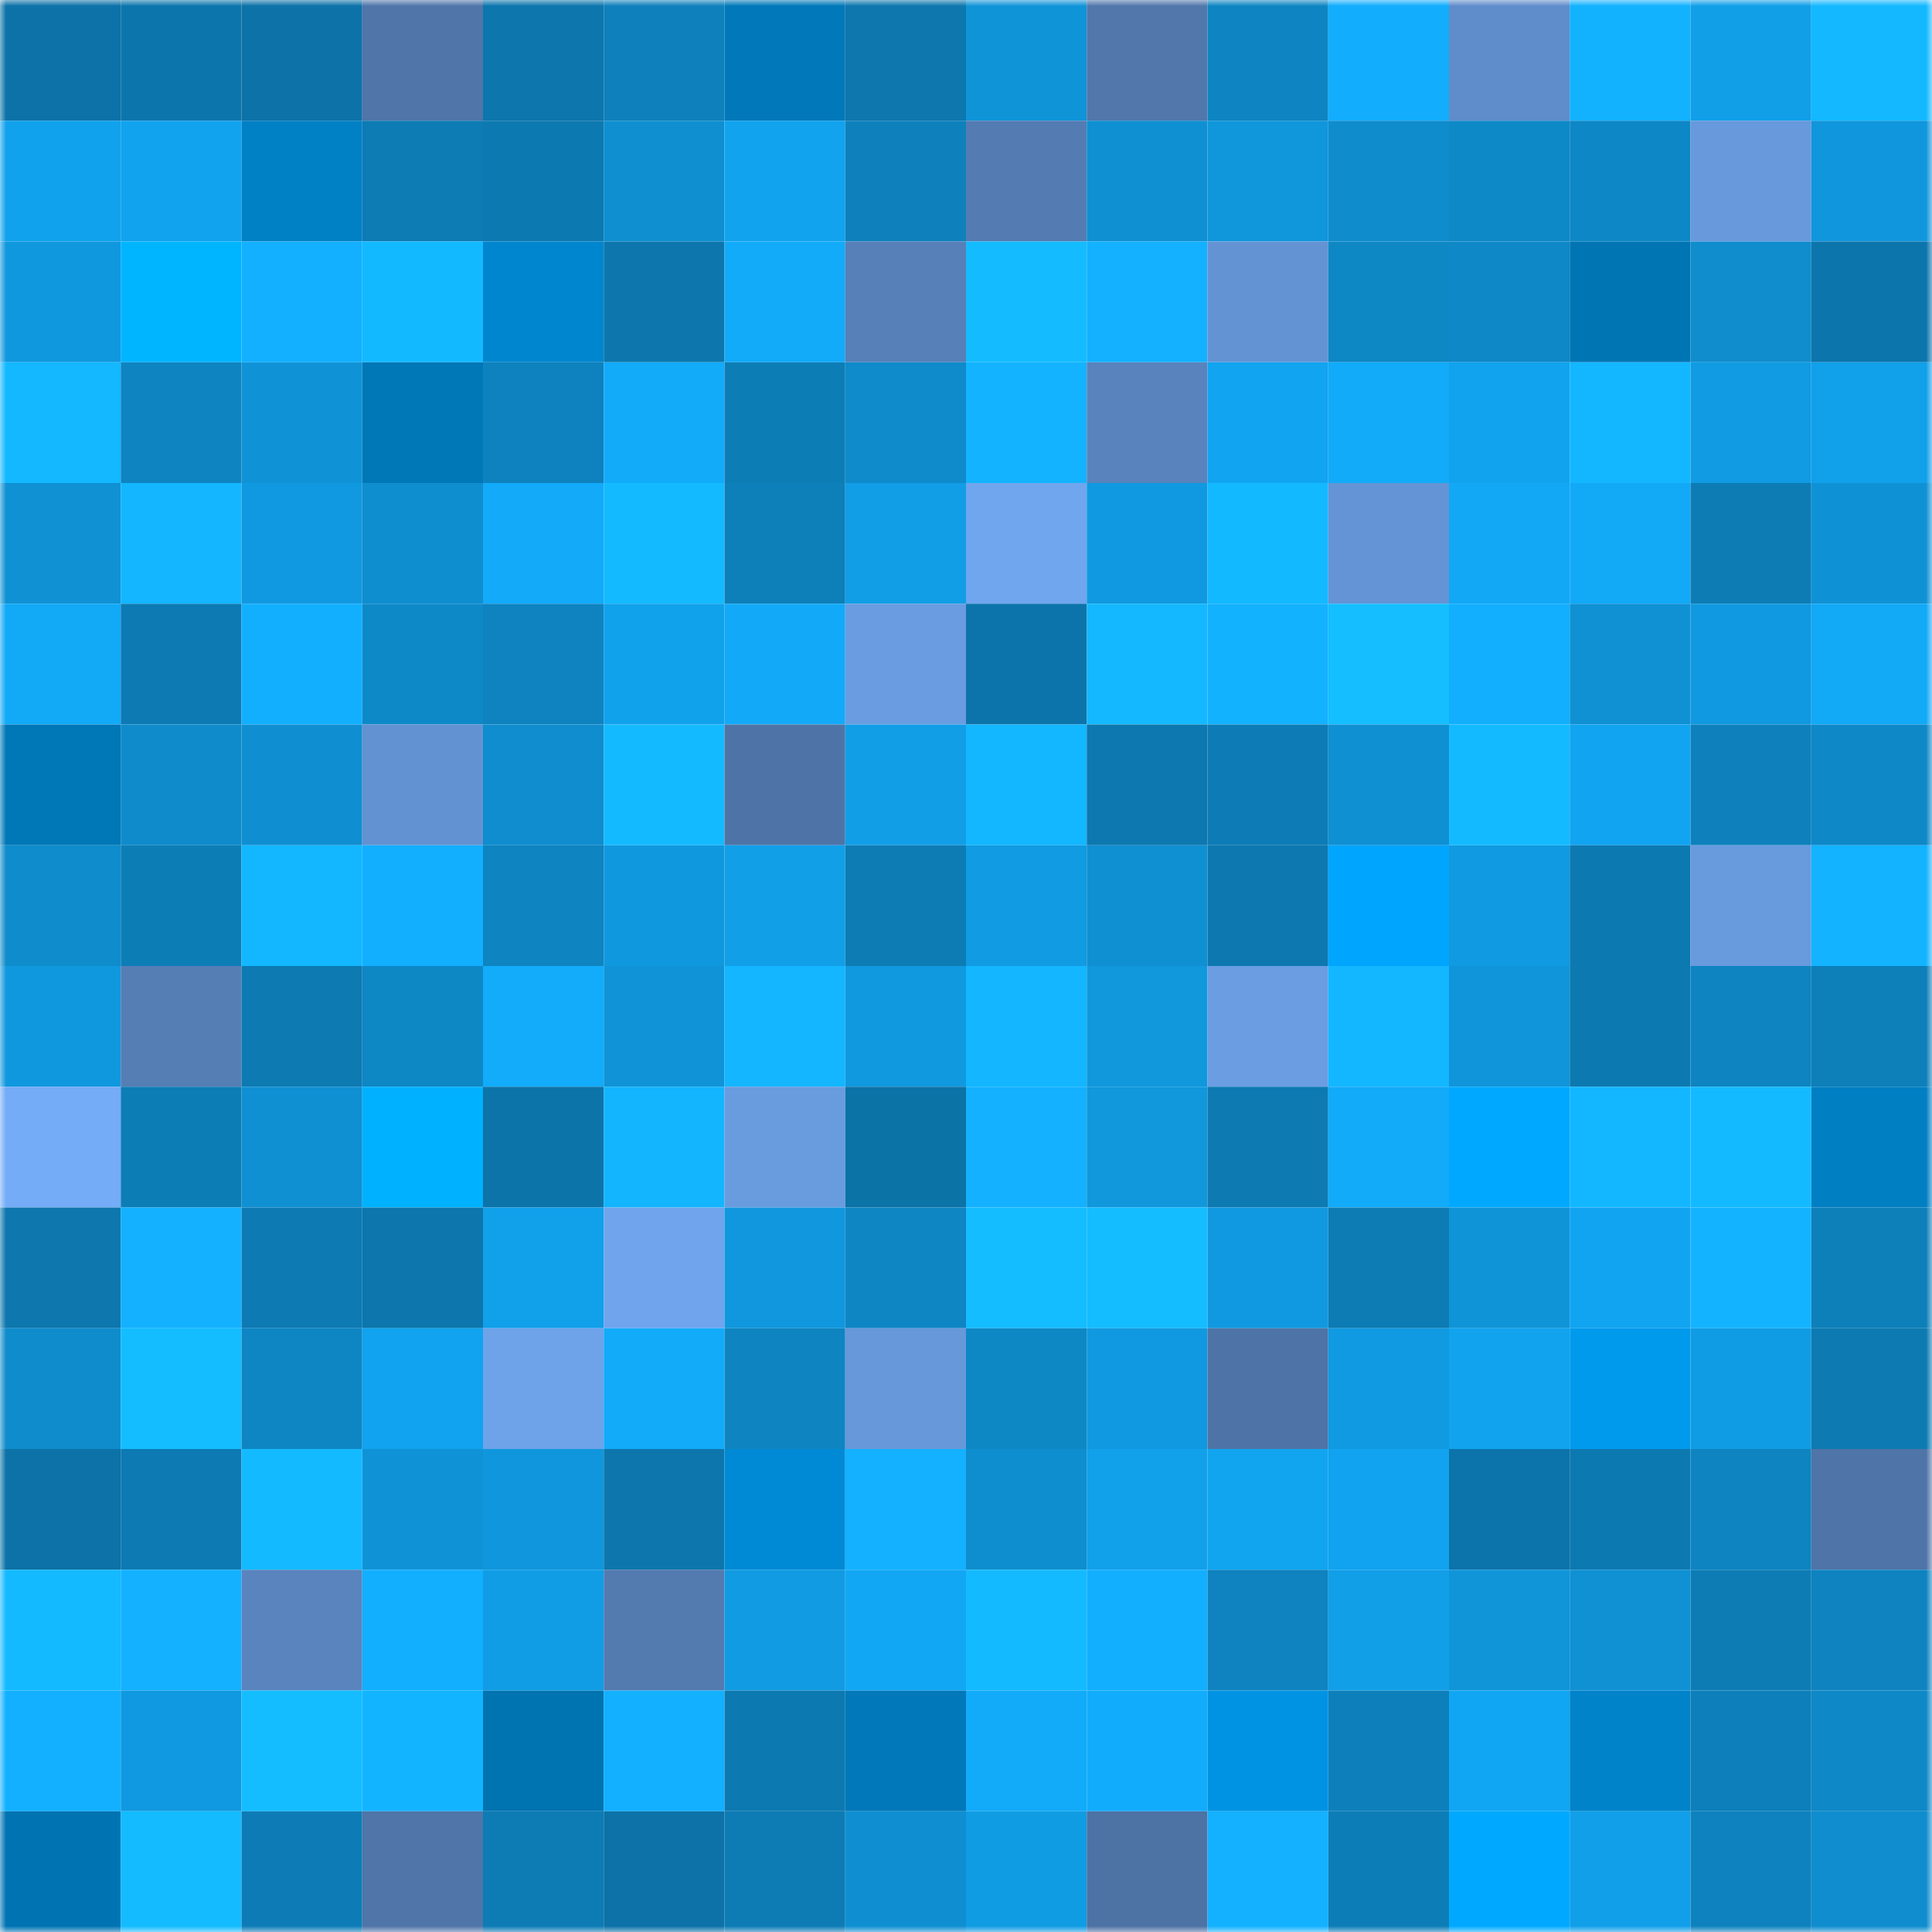 <svg viewBox="0 0 160 160" fill="none" role="img" xmlns="http://www.w3.org/2000/svg" width="240" height="240" name="ens%2Ctrainwreck.eth"><mask id="360149001" mask-type="alpha" maskUnits="userSpaceOnUse" x="0" y="0" width="160" height="160"><rect width="160" height="160" fill="#FFFFFF"></rect></mask><g mask="url(#360149001)"><rect x="0" y="0" width="10" height="10" fill="#0c72a7"></rect><rect x="10" y="0" width="10" height="10" fill="#0c76ac"></rect><rect x="20" y="0" width="10" height="10" fill="#0c72a7"></rect><rect x="30" y="0" width="10" height="10" fill="#4f75a9"></rect><rect x="40" y="0" width="10" height="10" fill="#0c76ad"></rect><rect x="50" y="0" width="10" height="10" fill="#0e80bb"></rect><rect x="60" y="0" width="10" height="10" fill="#0078b9"></rect><rect x="70" y="0" width="10" height="10" fill="#0d77ae"></rect><rect x="80" y="0" width="10" height="10" fill="#1094d8"></rect><rect x="90" y="0" width="10" height="10" fill="#5177ab"></rect><rect x="100" y="0" width="10" height="10" fill="#0e85c2"></rect><rect x="110" y="0" width="10" height="10" fill="#12adfd"></rect><rect x="120" y="0" width="10" height="10" fill="#5f8cca"></rect><rect x="130" y="0" width="10" height="10" fill="#13b2ff"></rect><rect x="140" y="0" width="10" height="10" fill="#119fe8"></rect><rect x="150" y="0" width="10" height="10" fill="#13b8ff"></rect><rect x="0" y="10" width="10" height="10" fill="#11a2ed"></rect><rect x="10" y="10" width="10" height="10" fill="#11a3ee"></rect><rect x="20" y="10" width="10" height="10" fill="#0080c5"></rect><rect x="30" y="10" width="10" height="10" fill="#0d7bb4"></rect><rect x="40" y="10" width="10" height="10" fill="#0d79b1"></rect><rect x="50" y="10" width="10" height="10" fill="#0f8fd0"></rect><rect x="60" y="10" width="10" height="10" fill="#11a3ee"></rect><rect x="70" y="10" width="10" height="10" fill="#0e81bc"></rect><rect x="80" y="10" width="10" height="10" fill="#547cb2"></rect><rect x="90" y="10" width="10" height="10" fill="#0f90d2"></rect><rect x="100" y="10" width="10" height="10" fill="#1096db"></rect><rect x="110" y="10" width="10" height="10" fill="#0f8ccc"></rect><rect x="120" y="10" width="10" height="10" fill="#0e89c8"></rect><rect x="130" y="10" width="10" height="10" fill="#0e87c6"></rect><rect x="140" y="10" width="10" height="10" fill="#6799dc"></rect><rect x="150" y="10" width="10" height="10" fill="#1096dc"></rect><rect x="0" y="20" width="10" height="10" fill="#1098df"></rect><rect x="10" y="20" width="10" height="10" fill="#00b5ff"></rect><rect x="20" y="20" width="10" height="10" fill="#13b0ff"></rect><rect x="30" y="20" width="10" height="10" fill="#13b9ff"></rect><rect x="40" y="20" width="10" height="10" fill="#0086ce"></rect><rect x="50" y="20" width="10" height="10" fill="#0d77ad"></rect><rect x="60" y="20" width="10" height="10" fill="#12abf9"></rect><rect x="70" y="20" width="10" height="10" fill="#5780b8"></rect><rect x="80" y="20" width="10" height="10" fill="#14bcff"></rect><rect x="90" y="20" width="10" height="10" fill="#13b1ff"></rect><rect x="100" y="20" width="10" height="10" fill="#6493d4"></rect><rect x="110" y="20" width="10" height="10" fill="#0e87c5"></rect><rect x="120" y="20" width="10" height="10" fill="#0e88c7"></rect><rect x="130" y="20" width="10" height="10" fill="#0075b4"></rect><rect x="140" y="20" width="10" height="10" fill="#0f8dcd"></rect><rect x="150" y="20" width="10" height="10" fill="#0c75ab"></rect><rect x="0" y="30" width="10" height="10" fill="#13b8ff"></rect><rect x="10" y="30" width="10" height="10" fill="#0e84c1"></rect><rect x="20" y="30" width="10" height="10" fill="#0f93d6"></rect><rect x="30" y="30" width="10" height="10" fill="#0077b7"></rect><rect x="40" y="30" width="10" height="10" fill="#0e82be"></rect><rect x="50" y="30" width="10" height="10" fill="#12abfa"></rect><rect x="60" y="30" width="10" height="10" fill="#0d7db6"></rect><rect x="70" y="30" width="10" height="10" fill="#0f8aca"></rect><rect x="80" y="30" width="10" height="10" fill="#13b3ff"></rect><rect x="90" y="30" width="10" height="10" fill="#5983bc"></rect><rect x="100" y="30" width="10" height="10" fill="#11a4f0"></rect><rect x="110" y="30" width="10" height="10" fill="#12abf9"></rect><rect x="120" y="30" width="10" height="10" fill="#11a3ee"></rect><rect x="130" y="30" width="10" height="10" fill="#13b7ff"></rect><rect x="140" y="30" width="10" height="10" fill="#109be3"></rect><rect x="150" y="30" width="10" height="10" fill="#11a0ea"></rect><rect x="0" y="40" width="10" height="10" fill="#0f91d4"></rect><rect x="10" y="40" width="10" height="10" fill="#13b6ff"></rect><rect x="20" y="40" width="10" height="10" fill="#1099e0"></rect><rect x="30" y="40" width="10" height="10" fill="#0f8ecf"></rect><rect x="40" y="40" width="10" height="10" fill="#12aaf9"></rect><rect x="50" y="40" width="10" height="10" fill="#14baff"></rect><rect x="60" y="40" width="10" height="10" fill="#0d7fb9"></rect><rect x="70" y="40" width="10" height="10" fill="#119ee6"></rect><rect x="80" y="40" width="10" height="10" fill="#70a6ee"></rect><rect x="90" y="40" width="10" height="10" fill="#1099e0"></rect><rect x="100" y="40" width="10" height="10" fill="#13b9ff"></rect><rect x="110" y="40" width="10" height="10" fill="#6494d5"></rect><rect x="120" y="40" width="10" height="10" fill="#12a8f6"></rect><rect x="130" y="40" width="10" height="10" fill="#12a9f7"></rect><rect x="140" y="40" width="10" height="10" fill="#0d7cb5"></rect><rect x="150" y="40" width="10" height="10" fill="#0f92d5"></rect><rect x="0" y="50" width="10" height="10" fill="#12a9f7"></rect><rect x="10" y="50" width="10" height="10" fill="#0d7ab3"></rect><rect x="20" y="50" width="10" height="10" fill="#12afff"></rect><rect x="30" y="50" width="10" height="10" fill="#0e89c8"></rect><rect x="40" y="50" width="10" height="10" fill="#0e83c0"></rect><rect x="50" y="50" width="10" height="10" fill="#11a2ec"></rect><rect x="60" y="50" width="10" height="10" fill="#12aaf8"></rect><rect x="70" y="50" width="10" height="10" fill="#6a9ce1"></rect><rect x="80" y="50" width="10" height="10" fill="#0c74aa"></rect><rect x="90" y="50" width="10" height="10" fill="#13b8ff"></rect><rect x="100" y="50" width="10" height="10" fill="#13b2ff"></rect><rect x="110" y="50" width="10" height="10" fill="#14beff"></rect><rect x="120" y="50" width="10" height="10" fill="#12afff"></rect><rect x="130" y="50" width="10" height="10" fill="#0f91d4"></rect><rect x="140" y="50" width="10" height="10" fill="#1099e0"></rect><rect x="150" y="50" width="10" height="10" fill="#12a9f7"></rect><rect x="0" y="60" width="10" height="10" fill="#0077b7"></rect><rect x="10" y="60" width="10" height="10" fill="#0f8bcb"></rect><rect x="20" y="60" width="10" height="10" fill="#0f8fd1"></rect><rect x="30" y="60" width="10" height="10" fill="#6392d2"></rect><rect x="40" y="60" width="10" height="10" fill="#0f8dce"></rect><rect x="50" y="60" width="10" height="10" fill="#14baff"></rect><rect x="60" y="60" width="10" height="10" fill="#4e74a7"></rect><rect x="70" y="60" width="10" height="10" fill="#119ee6"></rect><rect x="80" y="60" width="10" height="10" fill="#13b7ff"></rect><rect x="90" y="60" width="10" height="10" fill="#0d78af"></rect><rect x="100" y="60" width="10" height="10" fill="#0d7cb6"></rect><rect x="110" y="60" width="10" height="10" fill="#0f90d3"></rect><rect x="120" y="60" width="10" height="10" fill="#14baff"></rect><rect x="130" y="60" width="10" height="10" fill="#11a4f0"></rect><rect x="140" y="60" width="10" height="10" fill="#0e81bc"></rect><rect x="150" y="60" width="10" height="10" fill="#0e88c7"></rect><rect x="0" y="70" width="10" height="10" fill="#0f8ccc"></rect><rect x="10" y="70" width="10" height="10" fill="#0d7db6"></rect><rect x="20" y="70" width="10" height="10" fill="#13b7ff"></rect><rect x="30" y="70" width="10" height="10" fill="#12afff"></rect><rect x="40" y="70" width="10" height="10" fill="#0e84c0"></rect><rect x="50" y="70" width="10" height="10" fill="#1098de"></rect><rect x="60" y="70" width="10" height="10" fill="#119fe8"></rect><rect x="70" y="70" width="10" height="10" fill="#0d7cb5"></rect><rect x="80" y="70" width="10" height="10" fill="#109be2"></rect><rect x="90" y="70" width="10" height="10" fill="#0f90d2"></rect><rect x="100" y="70" width="10" height="10" fill="#0d78b0"></rect><rect x="110" y="70" width="10" height="10" fill="#00a5fe"></rect><rect x="120" y="70" width="10" height="10" fill="#109ae1"></rect><rect x="130" y="70" width="10" height="10" fill="#0d79b1"></rect><rect x="140" y="70" width="10" height="10" fill="#689ade"></rect><rect x="150" y="70" width="10" height="10" fill="#13b3ff"></rect><rect x="0" y="80" width="10" height="10" fill="#1098de"></rect><rect x="10" y="80" width="10" height="10" fill="#557eb5"></rect><rect x="20" y="80" width="10" height="10" fill="#0d7ab2"></rect><rect x="30" y="80" width="10" height="10" fill="#0e87c5"></rect><rect x="40" y="80" width="10" height="10" fill="#12acfb"></rect><rect x="50" y="80" width="10" height="10" fill="#1093d7"></rect><rect x="60" y="80" width="10" height="10" fill="#13b6ff"></rect><rect x="70" y="80" width="10" height="10" fill="#1099df"></rect><rect x="80" y="80" width="10" height="10" fill="#13b6ff"></rect><rect x="90" y="80" width="10" height="10" fill="#1097dc"></rect><rect x="100" y="80" width="10" height="10" fill="#6a9de2"></rect><rect x="110" y="80" width="10" height="10" fill="#13b7ff"></rect><rect x="120" y="80" width="10" height="10" fill="#1095da"></rect><rect x="130" y="80" width="10" height="10" fill="#0d79b1"></rect><rect x="140" y="80" width="10" height="10" fill="#0e84c1"></rect><rect x="150" y="80" width="10" height="10" fill="#0d7fb9"></rect><rect x="0" y="90" width="10" height="10" fill="#74acf7"></rect><rect x="10" y="90" width="10" height="10" fill="#0d7db6"></rect><rect x="20" y="90" width="10" height="10" fill="#0f90d3"></rect><rect x="30" y="90" width="10" height="10" fill="#00b1ff"></rect><rect x="40" y="90" width="10" height="10" fill="#0c74a9"></rect><rect x="50" y="90" width="10" height="10" fill="#13b5ff"></rect><rect x="60" y="90" width="10" height="10" fill="#699bdf"></rect><rect x="70" y="90" width="10" height="10" fill="#0c73a7"></rect><rect x="80" y="90" width="10" height="10" fill="#13b1ff"></rect><rect x="90" y="90" width="10" height="10" fill="#1097dc"></rect><rect x="100" y="90" width="10" height="10" fill="#0d7ab2"></rect><rect x="110" y="90" width="10" height="10" fill="#12abf9"></rect><rect x="120" y="90" width="10" height="10" fill="#00a9ff"></rect><rect x="130" y="90" width="10" height="10" fill="#13b7ff"></rect><rect x="140" y="90" width="10" height="10" fill="#14baff"></rect><rect x="150" y="90" width="10" height="10" fill="#007fc3"></rect><rect x="0" y="100" width="10" height="10" fill="#0d77ae"></rect><rect x="10" y="100" width="10" height="10" fill="#13b1ff"></rect><rect x="20" y="100" width="10" height="10" fill="#0d7ab3"></rect><rect x="30" y="100" width="10" height="10" fill="#0c76ad"></rect><rect x="40" y="100" width="10" height="10" fill="#11a0ea"></rect><rect x="50" y="100" width="10" height="10" fill="#70a5ee"></rect><rect x="60" y="100" width="10" height="10" fill="#1097dd"></rect><rect x="70" y="100" width="10" height="10" fill="#0e86c3"></rect><rect x="80" y="100" width="10" height="10" fill="#14bdff"></rect><rect x="90" y="100" width="10" height="10" fill="#14bdff"></rect><rect x="100" y="100" width="10" height="10" fill="#1099e0"></rect><rect x="110" y="100" width="10" height="10" fill="#0d7bb4"></rect><rect x="120" y="100" width="10" height="10" fill="#1094d8"></rect><rect x="130" y="100" width="10" height="10" fill="#11a4f0"></rect><rect x="140" y="100" width="10" height="10" fill="#13b3ff"></rect><rect x="150" y="100" width="10" height="10" fill="#0d7fb9"></rect><rect x="0" y="110" width="10" height="10" fill="#0f8ccc"></rect><rect x="10" y="110" width="10" height="10" fill="#14bdff"></rect><rect x="20" y="110" width="10" height="10" fill="#0e86c3"></rect><rect x="30" y="110" width="10" height="10" fill="#11a3ef"></rect><rect x="40" y="110" width="10" height="10" fill="#6ea3ea"></rect><rect x="50" y="110" width="10" height="10" fill="#12abfa"></rect><rect x="60" y="110" width="10" height="10" fill="#0e84c1"></rect><rect x="70" y="110" width="10" height="10" fill="#6798da"></rect><rect x="80" y="110" width="10" height="10" fill="#0e87c5"></rect><rect x="90" y="110" width="10" height="10" fill="#1099e0"></rect><rect x="100" y="110" width="10" height="10" fill="#4e73a6"></rect><rect x="110" y="110" width="10" height="10" fill="#109ae1"></rect><rect x="120" y="110" width="10" height="10" fill="#11a3ee"></rect><rect x="130" y="110" width="10" height="10" fill="#009aed"></rect><rect x="140" y="110" width="10" height="10" fill="#109ce4"></rect><rect x="150" y="110" width="10" height="10" fill="#0d7ab2"></rect><rect x="0" y="120" width="10" height="10" fill="#0c72a7"></rect><rect x="10" y="120" width="10" height="10" fill="#0d7ab3"></rect><rect x="20" y="120" width="10" height="10" fill="#14baff"></rect><rect x="30" y="120" width="10" height="10" fill="#0f93d6"></rect><rect x="40" y="120" width="10" height="10" fill="#1096dc"></rect><rect x="50" y="120" width="10" height="10" fill="#0d77ad"></rect><rect x="60" y="120" width="10" height="10" fill="#008ad5"></rect><rect x="70" y="120" width="10" height="10" fill="#13b1ff"></rect><rect x="80" y="120" width="10" height="10" fill="#0f8ecf"></rect><rect x="90" y="120" width="10" height="10" fill="#11a0ea"></rect><rect x="100" y="120" width="10" height="10" fill="#11a5f0"></rect><rect x="110" y="120" width="10" height="10" fill="#11a3ef"></rect><rect x="120" y="120" width="10" height="10" fill="#0c74aa"></rect><rect x="130" y="120" width="10" height="10" fill="#0d79b1"></rect><rect x="140" y="120" width="10" height="10" fill="#0e84c0"></rect><rect x="150" y="120" width="10" height="10" fill="#4f74a7"></rect><rect x="0" y="130" width="10" height="10" fill="#14baff"></rect><rect x="10" y="130" width="10" height="10" fill="#13b1ff"></rect><rect x="20" y="130" width="10" height="10" fill="#5984be"></rect><rect x="30" y="130" width="10" height="10" fill="#12afff"></rect><rect x="40" y="130" width="10" height="10" fill="#109de5"></rect><rect x="50" y="130" width="10" height="10" fill="#537bb0"></rect><rect x="60" y="130" width="10" height="10" fill="#109be2"></rect><rect x="70" y="130" width="10" height="10" fill="#12a7f4"></rect><rect x="80" y="130" width="10" height="10" fill="#14baff"></rect><rect x="90" y="130" width="10" height="10" fill="#12afff"></rect><rect x="100" y="130" width="10" height="10" fill="#0e83bf"></rect><rect x="110" y="130" width="10" height="10" fill="#119fe8"></rect><rect x="120" y="130" width="10" height="10" fill="#1095d9"></rect><rect x="130" y="130" width="10" height="10" fill="#0f91d4"></rect><rect x="140" y="130" width="10" height="10" fill="#0d7cb5"></rect><rect x="150" y="130" width="10" height="10" fill="#0e83c0"></rect><rect x="0" y="140" width="10" height="10" fill="#13b0ff"></rect><rect x="10" y="140" width="10" height="10" fill="#1099e0"></rect><rect x="20" y="140" width="10" height="10" fill="#14bdff"></rect><rect x="30" y="140" width="10" height="10" fill="#13b4ff"></rect><rect x="40" y="140" width="10" height="10" fill="#0073b1"></rect><rect x="50" y="140" width="10" height="10" fill="#13b0ff"></rect><rect x="60" y="140" width="10" height="10" fill="#0d79b1"></rect><rect x="70" y="140" width="10" height="10" fill="#0078b9"></rect><rect x="80" y="140" width="10" height="10" fill="#12abf9"></rect><rect x="90" y="140" width="10" height="10" fill="#12acfc"></rect><rect x="100" y="140" width="10" height="10" fill="#0093e3"></rect><rect x="110" y="140" width="10" height="10" fill="#0d80bb"></rect><rect x="120" y="140" width="10" height="10" fill="#11a6f3"></rect><rect x="130" y="140" width="10" height="10" fill="#0083c9"></rect><rect x="140" y="140" width="10" height="10" fill="#0d7fba"></rect><rect x="150" y="140" width="10" height="10" fill="#0e88c7"></rect><rect x="0" y="150" width="10" height="10" fill="#0074b3"></rect><rect x="10" y="150" width="10" height="10" fill="#14bbff"></rect><rect x="20" y="150" width="10" height="10" fill="#0d7cb6"></rect><rect x="30" y="150" width="10" height="10" fill="#4f75a9"></rect><rect x="40" y="150" width="10" height="10" fill="#0d7bb4"></rect><rect x="50" y="150" width="10" height="10" fill="#0c72a7"></rect><rect x="60" y="150" width="10" height="10" fill="#0d7bb4"></rect><rect x="70" y="150" width="10" height="10" fill="#0f8fd1"></rect><rect x="80" y="150" width="10" height="10" fill="#109ce3"></rect><rect x="90" y="150" width="10" height="10" fill="#4d72a4"></rect><rect x="100" y="150" width="10" height="10" fill="#13b1ff"></rect><rect x="110" y="150" width="10" height="10" fill="#0d7db7"></rect><rect x="120" y="150" width="10" height="10" fill="#00a9ff"></rect><rect x="130" y="150" width="10" height="10" fill="#119fe9"></rect><rect x="140" y="150" width="10" height="10" fill="#0e82be"></rect><rect x="150" y="150" width="10" height="10" fill="#0f8dce"></rect></g></svg>